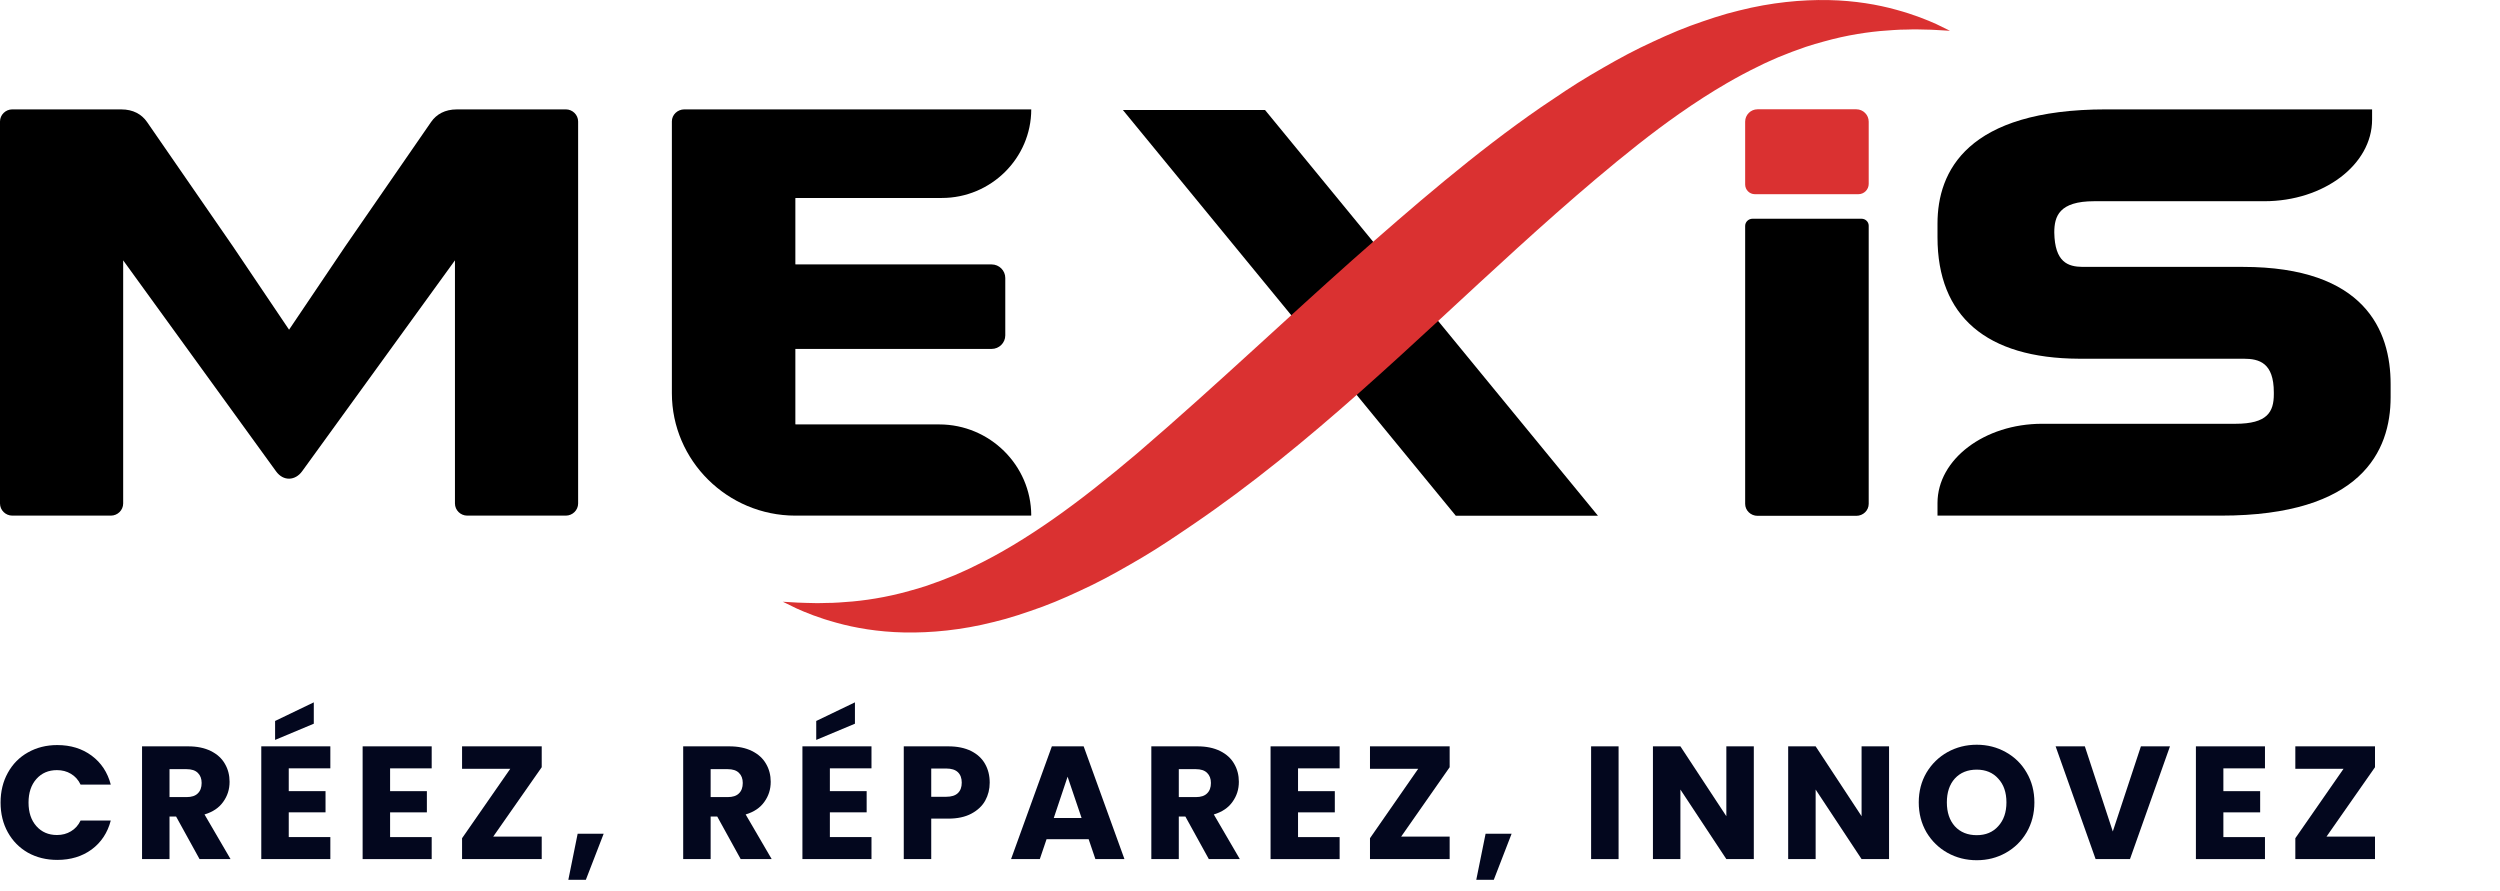 <svg xmlns="http://www.w3.org/2000/svg" width="160" height="57" viewBox="0 0 160 57" fill="none"><path d="M148.896 53.543H152V54.982H146.901V53.646L149.985 49.205H146.901V47.766H152V49.102L148.896 53.543Z" fill="#03071E"></path><path d="M142.296 49.175V50.634H144.65V51.991H142.296V53.574H144.958V54.982H140.538V47.766H144.958V49.175H142.296Z" fill="#03071E"></path><path d="M138.878 47.766L136.319 54.982H134.119L131.559 47.766H133.43L135.219 53.214L137.018 47.766H138.878Z" fill="#03071E"></path><path d="M126.511 55.054C125.832 55.054 125.209 54.897 124.64 54.581C124.078 54.266 123.629 53.828 123.293 53.266C122.964 52.697 122.8 52.06 122.8 51.354C122.8 50.648 122.964 50.014 123.293 49.452C123.629 48.89 124.078 48.452 124.64 48.136C125.209 47.821 125.832 47.663 126.511 47.663C127.189 47.663 127.809 47.821 128.371 48.136C128.94 48.452 129.386 48.89 129.708 49.452C130.037 50.014 130.201 50.648 130.201 51.354C130.201 52.06 130.037 52.697 129.708 53.266C129.379 53.828 128.933 54.266 128.371 54.581C127.809 54.897 127.189 55.054 126.511 55.054ZM126.511 53.451C127.086 53.451 127.546 53.259 127.888 52.875C128.238 52.491 128.412 51.984 128.412 51.354C128.412 50.716 128.238 50.209 127.888 49.832C127.546 49.449 127.086 49.257 126.511 49.257C125.928 49.257 125.462 49.445 125.113 49.822C124.77 50.199 124.599 50.71 124.599 51.354C124.599 51.991 124.77 52.502 125.113 52.885C125.462 53.262 125.928 53.451 126.511 53.451Z" fill="#03071E"></path><path d="M120.899 54.982H119.141L116.201 50.531V54.982H114.443V47.766H116.201L119.141 52.238V47.766H120.899V54.982Z" fill="#03071E"></path><path d="M112.244 54.982H110.486L107.546 50.531V54.982H105.788V47.766H107.546L110.486 52.238V47.766H112.244V54.982Z" fill="#03071E"></path><path d="M103.589 47.766V54.982H101.831V47.766H103.589Z" fill="#03071E"></path><path d="M96.743 53.358L95.602 56.309H94.481L95.078 53.358H96.743Z" fill="#03071E"></path><path d="M89.674 53.543H92.778V54.982H87.679V53.646L90.763 49.205H87.679V47.766H92.778V49.102L89.674 53.543Z" fill="#03071E"></path><path d="M83.074 49.175V50.634H85.428V51.991H83.074V53.574H85.736V54.982H81.316V47.766H85.736V49.175H83.074Z" fill="#03071E"></path><path d="M77.365 54.982L75.864 52.258H75.443V54.982H73.685V47.766H76.635C77.204 47.766 77.687 47.866 78.085 48.064C78.489 48.263 78.791 48.537 78.989 48.887C79.188 49.229 79.287 49.613 79.287 50.038C79.287 50.518 79.15 50.946 78.876 51.323C78.609 51.7 78.212 51.967 77.684 52.125L79.349 54.982H77.365ZM75.443 51.014H76.533C76.855 51.014 77.094 50.936 77.252 50.778C77.417 50.62 77.499 50.398 77.499 50.11C77.499 49.836 77.417 49.62 77.252 49.462C77.094 49.305 76.855 49.226 76.533 49.226H75.443V51.014Z" fill="#03071E"></path><path d="M69.673 53.708H66.98L66.548 54.982H64.708L67.319 47.766H69.354L71.965 54.982H70.105L69.673 53.708ZM69.221 52.351L68.326 49.709L67.442 52.351H69.221Z" fill="#03071E"></path><path d="M63.341 50.089C63.341 50.507 63.245 50.891 63.053 51.241C62.861 51.583 62.566 51.861 62.169 52.073C61.771 52.286 61.278 52.392 60.688 52.392H59.599V54.982H57.841V47.766H60.688C61.264 47.766 61.751 47.866 62.148 48.064C62.546 48.263 62.844 48.537 63.042 48.887C63.241 49.236 63.341 49.637 63.341 50.089ZM60.555 50.994C60.891 50.994 61.141 50.915 61.305 50.758C61.47 50.6 61.552 50.377 61.552 50.089C61.552 49.802 61.47 49.579 61.305 49.421C61.141 49.264 60.891 49.185 60.555 49.185H59.599V50.994H60.555Z" fill="#03071E"></path><path d="M53.112 49.175V50.634H55.466V51.991H53.112V53.574H55.775V54.982H51.355V47.766H55.775V49.175H53.112ZM54.716 46.317L52.239 47.355V46.142L54.716 44.95V46.317Z" fill="#03071E"></path><path d="M47.404 54.982L45.903 52.258H45.481V54.982H43.724V47.766H46.674C47.243 47.766 47.726 47.866 48.123 48.064C48.528 48.263 48.829 48.537 49.028 48.887C49.227 49.229 49.326 49.613 49.326 50.038C49.326 50.518 49.189 50.946 48.915 51.323C48.648 51.7 48.25 51.967 47.722 52.125L49.388 54.982H47.404ZM45.481 51.014H46.571C46.893 51.014 47.133 50.936 47.291 50.778C47.455 50.62 47.537 50.398 47.537 50.11C47.537 49.836 47.455 49.62 47.291 49.462C47.133 49.305 46.893 49.226 46.571 49.226H45.481V51.014Z" fill="#03071E"></path><path d="M38.635 53.358L37.494 56.309H36.373L36.97 53.358H38.635Z" fill="#03071E"></path><path d="M31.566 53.543H34.67V54.982H29.572V53.646L32.655 49.205H29.572V47.766H34.67V49.102L31.566 53.543Z" fill="#03071E"></path><path d="M24.966 49.175V50.634H27.32V51.991H24.966V53.574H27.628V54.982H23.208V47.766H27.628V49.175H24.966Z" fill="#03071E"></path><path d="M18.48 49.175V50.634H20.834V51.991H18.48V53.574H21.142V54.982H16.722V47.766H21.142V49.175H18.48ZM20.083 46.317L17.606 47.355V46.142L20.083 44.95V46.317Z" fill="#03071E"></path><path d="M12.771 54.982L11.27 52.258H10.849V54.982H9.091V47.766H12.041C12.61 47.766 13.093 47.866 13.49 48.064C13.895 48.263 14.196 48.537 14.395 48.887C14.594 49.229 14.693 49.613 14.693 50.038C14.693 50.518 14.556 50.946 14.282 51.323C14.015 51.7 13.617 51.967 13.089 52.125L14.755 54.982H12.771ZM10.849 51.014H11.938C12.26 51.014 12.5 50.936 12.658 50.778C12.822 50.62 12.905 50.398 12.905 50.11C12.905 49.836 12.822 49.62 12.658 49.462C12.5 49.305 12.26 49.226 11.938 49.226H10.849V51.014Z" fill="#03071E"></path><path d="M0.037 51.364C0.037 50.651 0.192 50.017 0.5 49.462C0.808 48.9 1.237 48.465 1.785 48.157C2.34 47.842 2.967 47.684 3.666 47.684C4.523 47.684 5.256 47.91 5.866 48.362C6.476 48.815 6.884 49.431 7.089 50.213H5.157C5.013 49.911 4.807 49.682 4.54 49.524C4.279 49.366 3.981 49.288 3.646 49.288C3.104 49.288 2.666 49.476 2.33 49.853C1.994 50.23 1.826 50.734 1.826 51.364C1.826 51.995 1.994 52.498 2.33 52.875C2.666 53.252 3.104 53.441 3.646 53.441C3.981 53.441 4.279 53.362 4.54 53.204C4.807 53.047 5.013 52.817 5.157 52.515H7.089C6.884 53.297 6.476 53.913 5.866 54.366C5.256 54.811 4.523 55.034 3.666 55.034C2.967 55.034 2.34 54.88 1.785 54.571C1.237 54.256 0.808 53.821 0.5 53.266C0.192 52.711 0.037 52.077 0.037 51.364Z" fill="#03071E"></path><path d="M143.539 17.081H133.272C132.357 17.068 131.506 16.792 131.474 14.883C131.474 13.842 131.783 12.878 134.028 12.878H144.917C148.72 12.878 151.814 10.535 151.814 7.656V7H134.802C125.874 7 124 10.976 124 14.31V15.189C124 20.243 127.128 22.93 133.048 22.958H143.59C144.595 22.958 145.525 23.219 145.525 25.116V25.231C145.525 26.366 145.108 27.122 143.074 27.122H130.695C127.003 27.122 124 29.397 124 32.194V33H142.146C151.117 33 153 28.879 153 25.422V24.582C153 21.16 151.359 17.081 143.539 17.081Z" fill="black"></path><path fill-rule="evenodd" clip-rule="evenodd" d="M0.788 7H7.096L7.136 7.002H7.765C8.517 7.002 9.065 7.309 9.41 7.807L14.905 15.766L18.5 21.101L22.095 15.766L27.59 7.807C27.934 7.309 28.483 7.002 29.235 7.002H29.863L29.904 7H36.212C36.645 7 37 7.351 37 7.777V32.223C37 32.651 36.643 33 36.212 33H29.904C29.473 33 29.117 32.651 29.117 32.223V16.662L19.333 30.165C18.902 30.759 18.144 30.824 17.667 30.165L7.883 16.662V32.223C7.883 32.651 7.527 33 7.096 33H0.788C0.357 33 0 32.651 0 32.223V7.777C0 7.351 0.355 7 0.788 7Z" fill="black"></path><path d="M102.267 33.005L94.646 23.717V23.717L92.277 20.829L92.192 20.726L86.41 13.679L80.96 7.038H71.862L80.803 17.935L86.657 25.069L86.787 25.226L88.52 27.34L93.169 33.005H102.267Z" fill="black"></path><path d="M123.934 1.547C123.36 1.288 122.5 0.932 121.343 0.62C120.19 0.3 118.73 0.039 117.021 0.004C115.317 -0.028 113.36 0.153 111.31 0.672C110.277 0.915 109.24 1.27 108.172 1.655C107.108 2.05 106.051 2.538 104.975 3.055C103.904 3.58 102.849 4.186 101.781 4.814C100.714 5.443 99.676 6.149 98.623 6.863C94.434 9.751 90.417 13.23 86.506 16.685C84.454 18.512 82.429 20.367 80.399 22.219C77.88 24.517 75.354 26.808 72.764 29.027C70.952 30.558 69.179 31.976 67.435 33.197C65.693 34.419 63.985 35.455 62.333 36.247C61.924 36.46 61.511 36.624 61.109 36.809C60.702 36.965 60.305 37.139 59.91 37.273C59.125 37.577 58.356 37.779 57.624 37.972C56.157 38.34 54.819 38.498 53.699 38.56C53.417 38.586 53.152 38.582 52.9 38.588C52.649 38.59 52.409 38.61 52.188 38.599C51.748 38.581 51.364 38.59 51.056 38.567C50.433 38.531 50.101 38.512 50.101 38.512C50.101 38.512 50.168 38.544 50.291 38.604C50.436 38.675 50.661 38.785 50.966 38.934C51.539 39.194 52.4 39.549 53.557 39.862C54.71 40.181 56.17 40.443 57.879 40.478C59.583 40.51 61.54 40.329 63.59 39.809C64.623 39.566 65.66 39.211 66.728 38.826C67.792 38.432 68.849 37.944 69.925 37.426C70.996 36.901 72.051 36.295 73.12 35.667C74.186 35.038 75.224 34.332 76.277 33.618C80.08 31.038 83.604 28.132 87.023 25.104C88.773 23.553 90.496 21.971 92.215 20.382C95.482 17.364 98.735 14.326 102.136 11.454C103.948 9.924 105.721 8.505 107.465 7.284C108.489 6.566 109.502 5.914 110.498 5.336C111.196 4.931 111.887 4.561 112.567 4.235C112.977 4.021 113.389 3.857 113.791 3.672C114.198 3.517 114.595 3.342 114.99 3.208C115.775 2.905 116.544 2.703 117.276 2.51C118.743 2.141 120.081 1.983 121.201 1.922C121.483 1.895 121.748 1.899 122 1.893C122.251 1.892 122.492 1.871 122.712 1.882C123.152 1.9 123.537 1.891 123.844 1.915C124.467 1.951 124.799 1.97 124.799 1.97C124.799 1.97 124.498 1.823 123.934 1.547Z" fill="#DA3131"></path><path d="M60.111 27.163C59.606 27.163 59.077 27.163 58.539 27.163C58.535 27.163 58.531 27.162 58.527 27.162C55.883 27.161 53.227 27.16 50.924 27.16C50.912 27.16 50.903 27.151 50.903 27.139V22.331H63.464C63.945 22.331 64.338 21.941 64.338 21.465V17.79C64.338 17.313 63.945 16.923 63.464 16.923H50.925C50.913 16.923 50.903 16.913 50.903 16.9V12.692C50.903 12.68 50.913 12.67 50.925 12.67H60.279C63.426 12.67 66 10.119 66 7H43.801C43.359 7 43 7.346 43 7.768V25.167C43 29.475 46.556 33 50.903 33H65.976C65.989 33 66 32.989 66 32.977C65.987 29.776 63.343 27.163 60.111 27.163Z" fill="black"></path><path d="M111.69 32.247C111.69 32.668 112.046 33.013 112.481 33.013H118.807C119.242 33.013 119.597 32.668 119.597 32.247V14.445C119.597 14.199 119.391 13.999 119.137 13.999H112.165C111.902 13.999 111.69 14.205 111.69 14.459V32.247Z" fill="black"></path><path d="M119.597 7.786C119.597 7.351 119.241 6.995 118.806 6.995H112.48C112.046 6.995 111.69 7.351 111.69 7.786V11.806C111.69 12.149 111.968 12.428 112.311 12.428H118.938C119.302 12.428 119.597 12.132 119.597 11.768V7.786Z" fill="#DA3131"></path></svg>